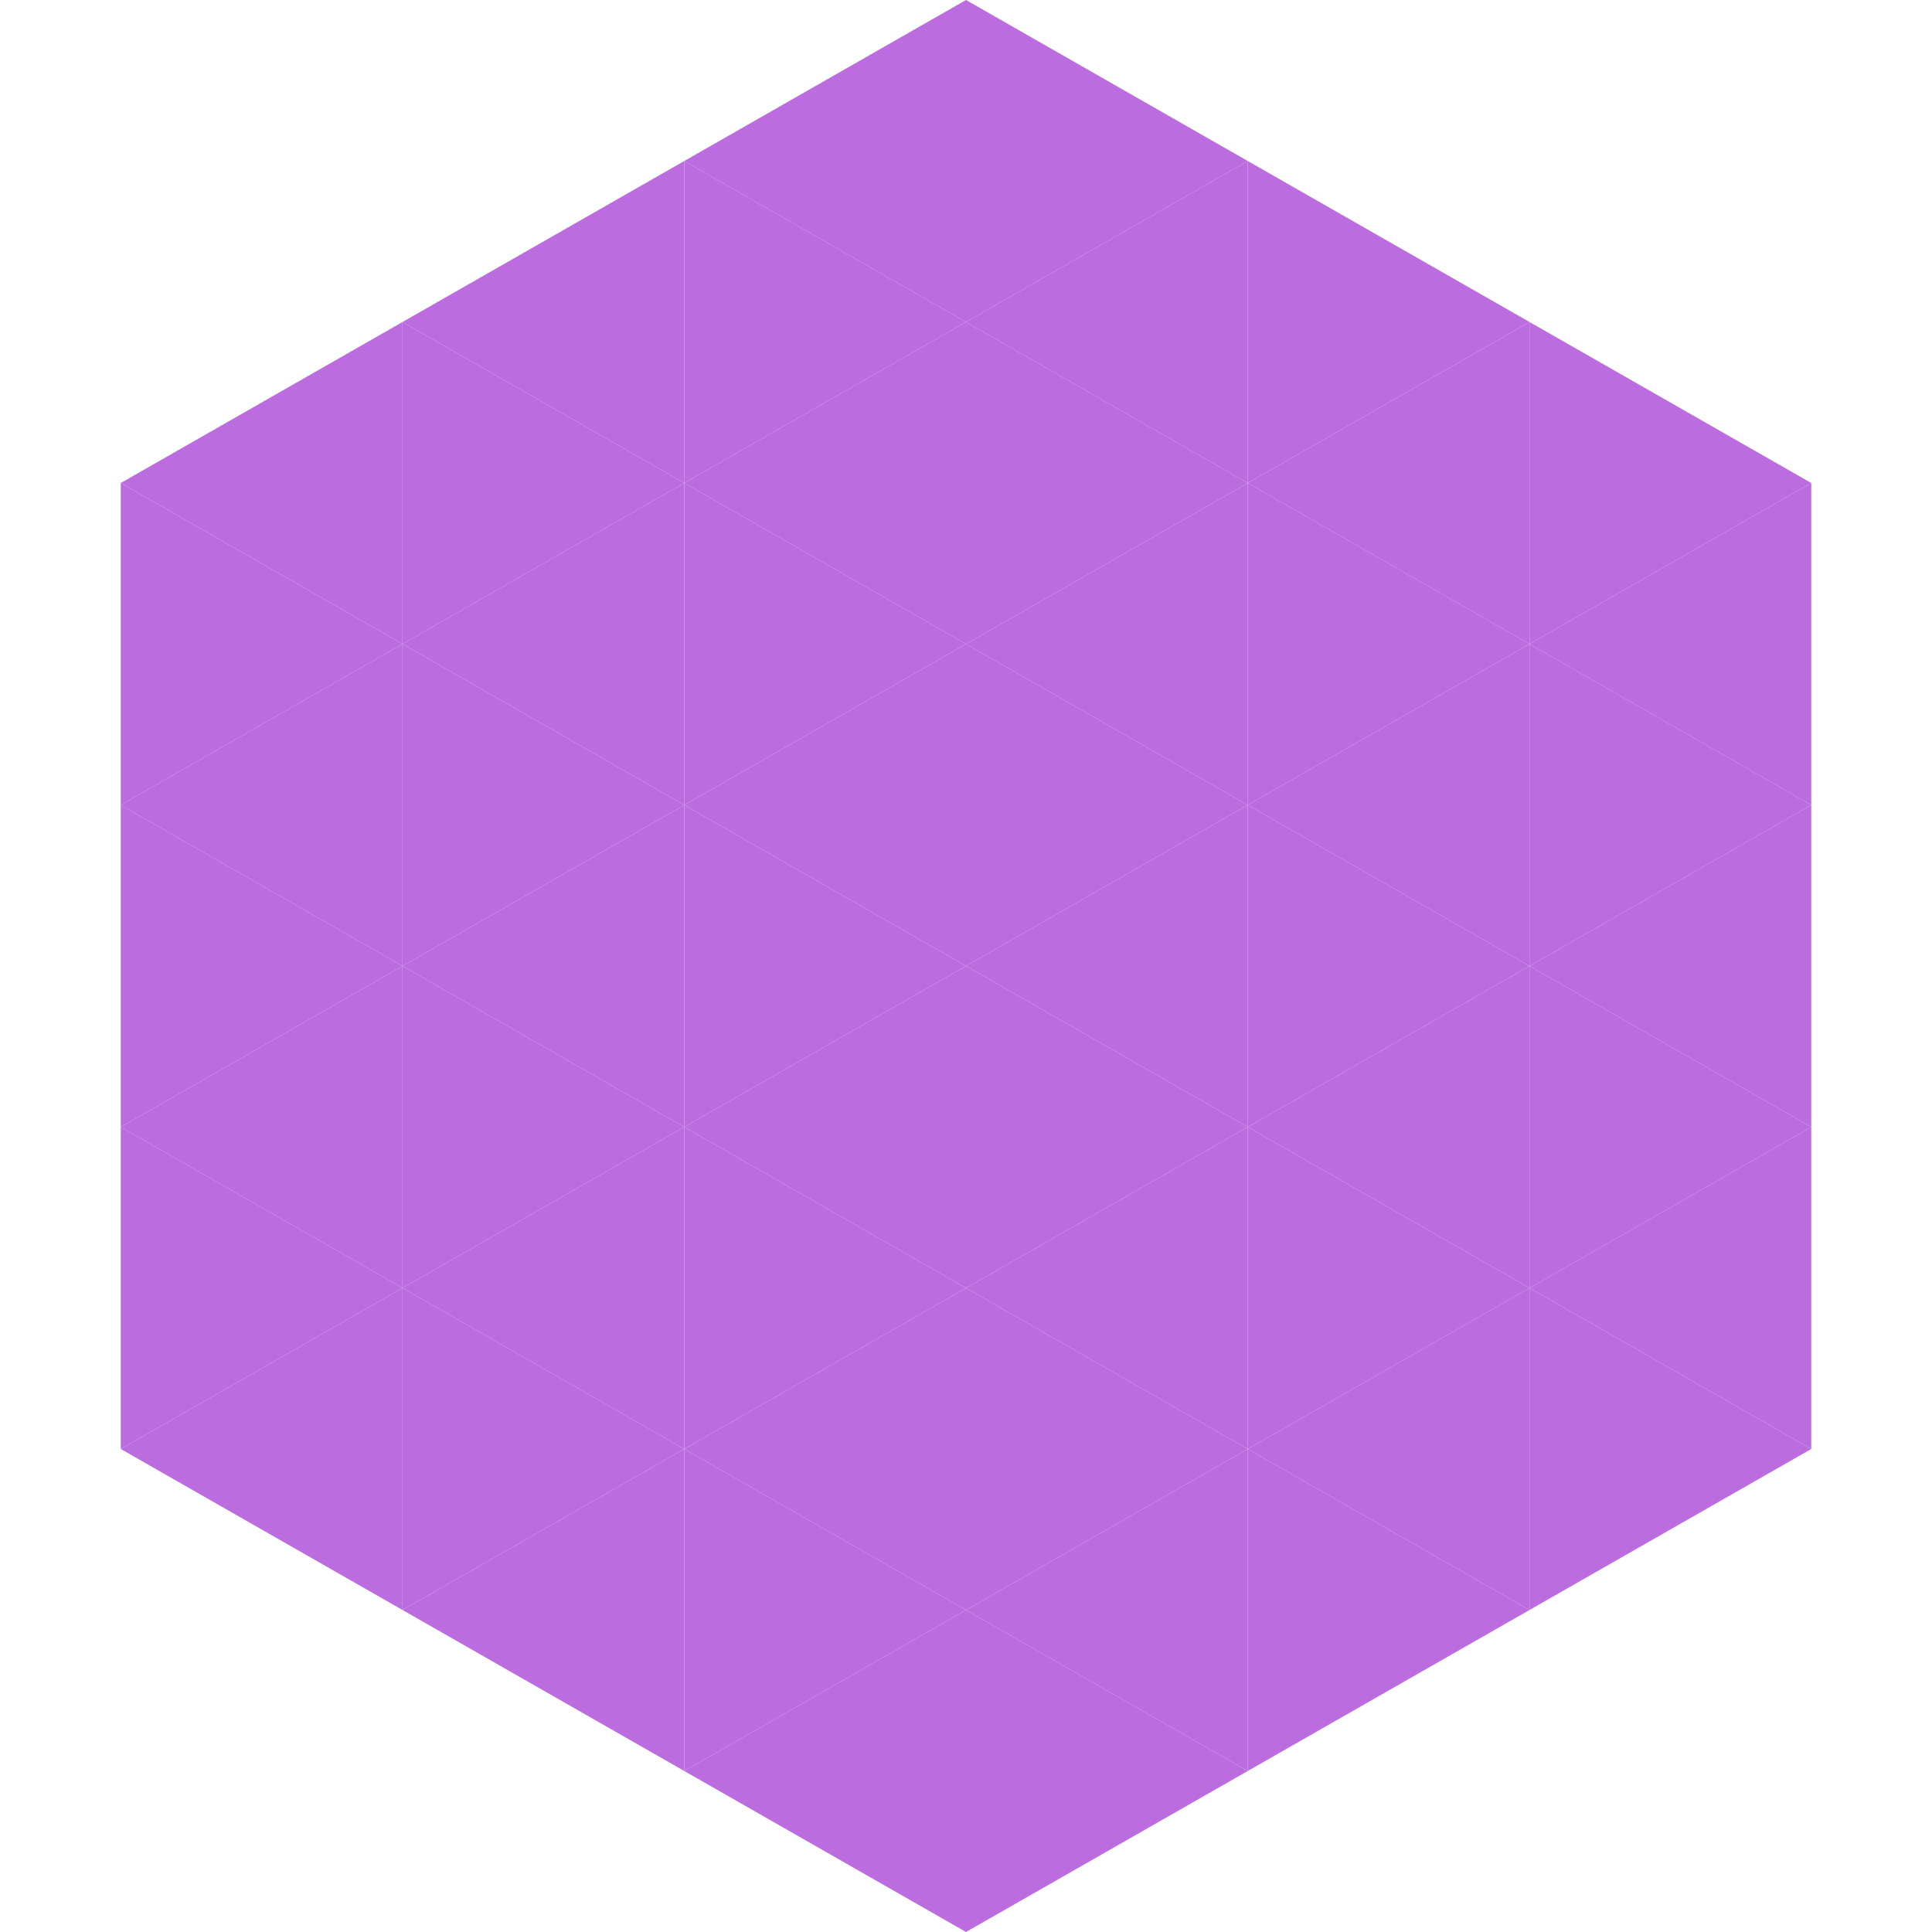 <?xml version="1.0"?>
<!-- Generated by SVGo -->
<svg width="240" height="240"
     xmlns="http://www.w3.org/2000/svg"
     xmlns:xlink="http://www.w3.org/1999/xlink">
<polygon points="50,40 15,60 50,80" style="fill:rgb(187,109,224)" />
<polygon points="190,40 225,60 190,80" style="fill:rgb(187,109,224)" />
<polygon points="15,60 50,80 15,100" style="fill:rgb(187,109,224)" />
<polygon points="225,60 190,80 225,100" style="fill:rgb(187,109,224)" />
<polygon points="50,80 15,100 50,120" style="fill:rgb(187,109,224)" />
<polygon points="190,80 225,100 190,120" style="fill:rgb(187,109,224)" />
<polygon points="15,100 50,120 15,140" style="fill:rgb(187,109,224)" />
<polygon points="225,100 190,120 225,140" style="fill:rgb(187,109,224)" />
<polygon points="50,120 15,140 50,160" style="fill:rgb(187,109,224)" />
<polygon points="190,120 225,140 190,160" style="fill:rgb(187,109,224)" />
<polygon points="15,140 50,160 15,180" style="fill:rgb(187,109,224)" />
<polygon points="225,140 190,160 225,180" style="fill:rgb(187,109,224)" />
<polygon points="50,160 15,180 50,200" style="fill:rgb(187,109,224)" />
<polygon points="190,160 225,180 190,200" style="fill:rgb(187,109,224)" />
<polygon points="15,180 50,200 15,220" style="fill:rgb(255,255,255); fill-opacity:0" />
<polygon points="225,180 190,200 225,220" style="fill:rgb(255,255,255); fill-opacity:0" />
<polygon points="50,0 85,20 50,40" style="fill:rgb(255,255,255); fill-opacity:0" />
<polygon points="190,0 155,20 190,40" style="fill:rgb(255,255,255); fill-opacity:0" />
<polygon points="85,20 50,40 85,60" style="fill:rgb(187,109,224)" />
<polygon points="155,20 190,40 155,60" style="fill:rgb(187,109,224)" />
<polygon points="50,40 85,60 50,80" style="fill:rgb(187,109,224)" />
<polygon points="190,40 155,60 190,80" style="fill:rgb(187,109,224)" />
<polygon points="85,60 50,80 85,100" style="fill:rgb(187,109,224)" />
<polygon points="155,60 190,80 155,100" style="fill:rgb(187,109,224)" />
<polygon points="50,80 85,100 50,120" style="fill:rgb(187,109,224)" />
<polygon points="190,80 155,100 190,120" style="fill:rgb(187,109,224)" />
<polygon points="85,100 50,120 85,140" style="fill:rgb(187,109,224)" />
<polygon points="155,100 190,120 155,140" style="fill:rgb(187,109,224)" />
<polygon points="50,120 85,140 50,160" style="fill:rgb(187,109,224)" />
<polygon points="190,120 155,140 190,160" style="fill:rgb(187,109,224)" />
<polygon points="85,140 50,160 85,180" style="fill:rgb(187,109,224)" />
<polygon points="155,140 190,160 155,180" style="fill:rgb(187,109,224)" />
<polygon points="50,160 85,180 50,200" style="fill:rgb(187,109,224)" />
<polygon points="190,160 155,180 190,200" style="fill:rgb(187,109,224)" />
<polygon points="85,180 50,200 85,220" style="fill:rgb(187,109,224)" />
<polygon points="155,180 190,200 155,220" style="fill:rgb(187,109,224)" />
<polygon points="120,0 85,20 120,40" style="fill:rgb(187,109,224)" />
<polygon points="120,0 155,20 120,40" style="fill:rgb(187,109,224)" />
<polygon points="85,20 120,40 85,60" style="fill:rgb(187,109,224)" />
<polygon points="155,20 120,40 155,60" style="fill:rgb(187,109,224)" />
<polygon points="120,40 85,60 120,80" style="fill:rgb(187,109,224)" />
<polygon points="120,40 155,60 120,80" style="fill:rgb(187,109,224)" />
<polygon points="85,60 120,80 85,100" style="fill:rgb(187,109,224)" />
<polygon points="155,60 120,80 155,100" style="fill:rgb(187,109,224)" />
<polygon points="120,80 85,100 120,120" style="fill:rgb(187,109,224)" />
<polygon points="120,80 155,100 120,120" style="fill:rgb(187,109,224)" />
<polygon points="85,100 120,120 85,140" style="fill:rgb(187,109,224)" />
<polygon points="155,100 120,120 155,140" style="fill:rgb(187,109,224)" />
<polygon points="120,120 85,140 120,160" style="fill:rgb(187,109,224)" />
<polygon points="120,120 155,140 120,160" style="fill:rgb(187,109,224)" />
<polygon points="85,140 120,160 85,180" style="fill:rgb(187,109,224)" />
<polygon points="155,140 120,160 155,180" style="fill:rgb(187,109,224)" />
<polygon points="120,160 85,180 120,200" style="fill:rgb(187,109,224)" />
<polygon points="120,160 155,180 120,200" style="fill:rgb(187,109,224)" />
<polygon points="85,180 120,200 85,220" style="fill:rgb(187,109,224)" />
<polygon points="155,180 120,200 155,220" style="fill:rgb(187,109,224)" />
<polygon points="120,200 85,220 120,240" style="fill:rgb(187,109,224)" />
<polygon points="120,200 155,220 120,240" style="fill:rgb(187,109,224)" />
<polygon points="85,220 120,240 85,260" style="fill:rgb(255,255,255); fill-opacity:0" />
<polygon points="155,220 120,240 155,260" style="fill:rgb(255,255,255); fill-opacity:0" />
</svg>
